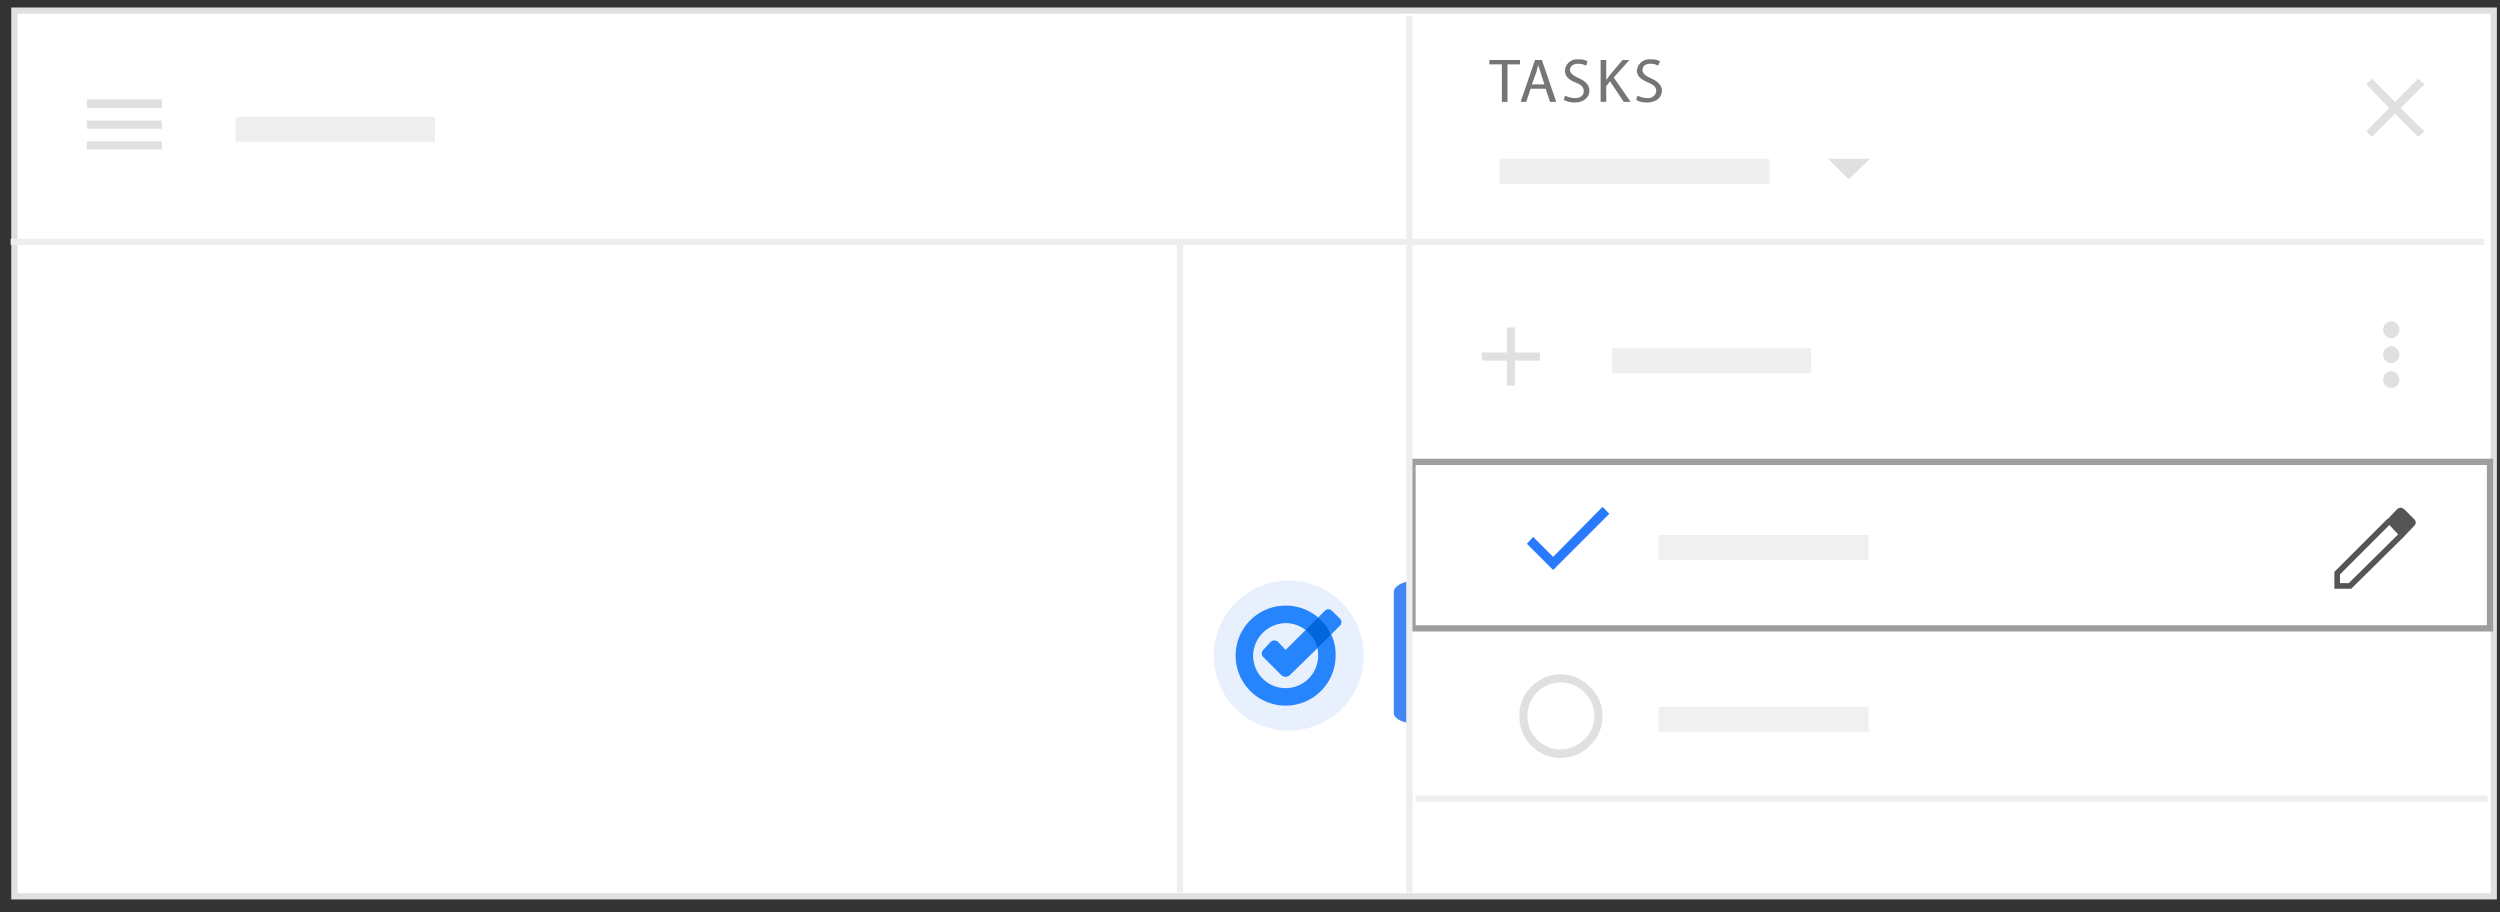 <svg xmlns="http://www.w3.org/2000/svg" width="400" height="146" viewBox="0 0 400 146"><rect x="0" y="0" width="400" height="146" fill="#333333" stroke="none"/><defs><style>.a,.b{fill:#fff;}.a{stroke:#e0e0e0;}.a,.b,.d,.f{stroke-miterlimit:10;}.b{stroke:#9e9e9e;}.c,.d,.e{fill:#e0e0e0;}.d,.f{stroke:#eee;}.e,.i{opacity:0.5;}.f{fill:none;}.g{fill:#4285f4;}.h{fill:#2979ff;}.i{fill:#e2e2e2;}.j{fill:#757575;}.k{fill:#555;}.l{fill:#e8f0fe;}.m{fill:#0066da;}.n{fill:#2684fc;}</style></defs><rect class="a" x="2.3" y="1.7" width="396.7" height="141.71"/><rect class="b" x="226" y="73.9" width="172.4" height="26.64"/><path class="c" d="M387.9,13.5l-3.8,3.8,3.8,3.7-1,.9-3.7-3.7-3.7,3.7-.9-.9,3.7-3.7-3.7-3.8.9-.9,3.7,3.7,3.7-3.7Z"/><line class="d" x1="1.7" y1="38.7" x2="397.5" y2="38.7"/><rect class="e" x="239.9" y="25.4" width="43.2" height="4"/><line class="f" x1="225.5" y1="2.5" x2="225.5" y2="142.8"/><line class="f" x1="188.8" y1="38.5" x2="188.8" y2="142.8"/><path class="g" d="M225,93.1c-1,.2-2,.9-2,1.6v19.4c0,.7,1,1.3,2,1.5Z"/><path class="c" d="M292.5,25.4h6.7l-3.4,3.3Z"/><rect class="e" x="257.9" y="55.7" width="31.9" height="4"/><path class="c" d="M246.4,57.7h-4v4h-1.3v-4h-4V56.4h4v-4h1.3v4h4Z"/><path class="c" d="M383.5,53.7a1.2,1.2,0,0,1-1.8,0,1.2,1.2,0,0,1-.4-.9,1.3,1.3,0,0,1,.4-1,1.2,1.2,0,0,1,1.8,0,1.3,1.3,0,0,1,.4,1A1.2,1.2,0,0,1,383.5,53.7Zm-1.8,2.1a1.2,1.2,0,0,1,1.8,0,1.3,1.3,0,0,1,.4,1,1.2,1.2,0,0,1-.4.9,1.2,1.2,0,0,1-1.8,0,1.2,1.2,0,0,1-.4-.9A1.3,1.3,0,0,1,381.7,55.8Zm0,4a1.2,1.2,0,0,1,1.8,0,1.3,1.3,0,0,1,.4,1,1.2,1.2,0,0,1-.4.9,1.2,1.2,0,0,1-1.8,0,1.2,1.2,0,0,1-.4-.9A1.3,1.3,0,0,1,381.7,59.8Z"/><path class="h" d="M248.5,89.1l7.9-8,1.1,1.1-9,9L244.3,87l1-1.1Z"/><path class="c" d="M245,109.9a6.5,6.5,0,0,1,9.4,0,6.3,6.3,0,0,1,2,4.7,6.5,6.5,0,0,1-2,4.7,6.6,6.6,0,0,1-11.3-4.7A6.3,6.3,0,0,1,245,109.9Zm.9,8.4a5.2,5.2,0,0,0,3.8,1.6,5.1,5.1,0,0,0,3.8-1.6,5.2,5.2,0,0,0,1.6-3.7,5.3,5.3,0,0,0-1.6-3.8,5.1,5.1,0,0,0-3.8-1.6,5.3,5.3,0,0,0-5.3,5.4A5.1,5.1,0,0,0,245.9,118.3Z"/><line class="f" x1="226.5" y1="127.8" x2="398" y2="127.8"/><rect class="i" x="265.4" y="113.1" width="33.6" height="4"/><rect class="i" x="265.4" y="85.6" width="33.6" height="4"/><path class="j" d="M240.3,10.3h-2V9.6h4.9v.7h-2v6h-.9Z"/><path class="j" d="M244.9,14.2l-.7,2.1h-.9l2.3-6.7h1.1l2.3,6.7h-1l-.7-2.1Zm2.2-.7-.6-1.9-.4-1.2h0l-.3,1.2-.7,1.9Z"/><path class="j" d="M250.4,15.3a3.8,3.8,0,0,0,1.6.4c.9,0,1.4-.5,1.4-1.1s-.3-1-1.3-1.4-1.7-.9-1.7-1.9a1.9,1.9,0,0,1,2.1-1.8,2.8,2.8,0,0,1,1.5.3l-.2.7a3.1,3.1,0,0,0-1.3-.3c-.9,0-1.3.5-1.3,1s.5.9,1.4,1.3,1.7,1,1.7,2-.8,1.9-2.4,1.9a4.3,4.3,0,0,1-1.7-.4Z"/><path class="j" d="M256.1,9.6h.9v3.2h0l.5-.7,2.1-2.5h1.1l-2.5,2.8,2.7,3.9h-1.1L257.6,13l-.6.8v2.5h-.9Z"/><path class="j" d="M262,15.3a3.8,3.8,0,0,0,1.6.4,1.3,1.3,0,0,0,1.4-1.1c0-.7-.4-1-1.3-1.4s-1.8-.9-1.8-1.9a2,2,0,0,1,2.2-1.8,2.8,2.8,0,0,1,1.5.3l-.3.7a2.5,2.5,0,0,0-1.2-.3c-1,0-1.3.5-1.3,1s.4.9,1.3,1.3,1.8,1,1.8,2-.8,1.9-2.4,1.9a3.5,3.5,0,0,1-1.7-.4Z"/><path class="c" d="M13.9,15.9h12v1.4h-12Zm0,4.7V19.3h12v1.3Zm0,3.3V22.6h12v1.3Z"/><rect class="e" x="37.7" y="18.7" width="31.9" height="4"/><path class="k" d="M383.7,85.5l-7.9,7.8h-1.4V91.9l7.9-7.9Zm.4-4.3-.5.2-1.8,1.9,2.7,2.7,1.8-1.9a.7.7,0,0,0,0-1l-1.7-1.7-.5-.2Zm-2.6,2.3-8,8v2.7h2.7l8.6-8.5L382,83Z"/><circle class="l" cx="206.2" cy="104.9" r="12"/><polygon class="m" points="210.9 98.8 209.5 99.5 208.9 100.8 209.5 102.3 210.8 103.7 212.1 102.9 213 101.5 212.1 99.7 210.9 98.8"/><path class="n" d="M205.7,104l3.2-3.2a5.3,5.3,0,0,1,1.9,2.9l-4.4,4.3a1,1,0,0,1-1.4,0l-2.9-2.9a.8.8,0,0,1,0-1.1l1.2-1.3a.9.9,0,0,1,1.2,0Zm8.7-5-1.3-1.3a.8.8,0,0,0-1.1,0l-1.1,1.1a9.3,9.3,0,0,1,2.1,2.7l1.4-1.4A.8.8,0,0,0,214.4,99Zm-3.5,5.9a5.2,5.2,0,0,1-5.2,5.2,5.2,5.2,0,0,1-5.2-5.2,5.3,5.3,0,0,1,5.2-5.2,5.2,5.2,0,0,1,3.2,1.1l2-2a7.9,7.9,0,0,0-5.2-1.9,8,8,0,1,0,8,8,7.7,7.7,0,0,0-.7-3.4l-2.2,2.2A4.9,4.9,0,0,1,210.9,104.9Z"/></svg>